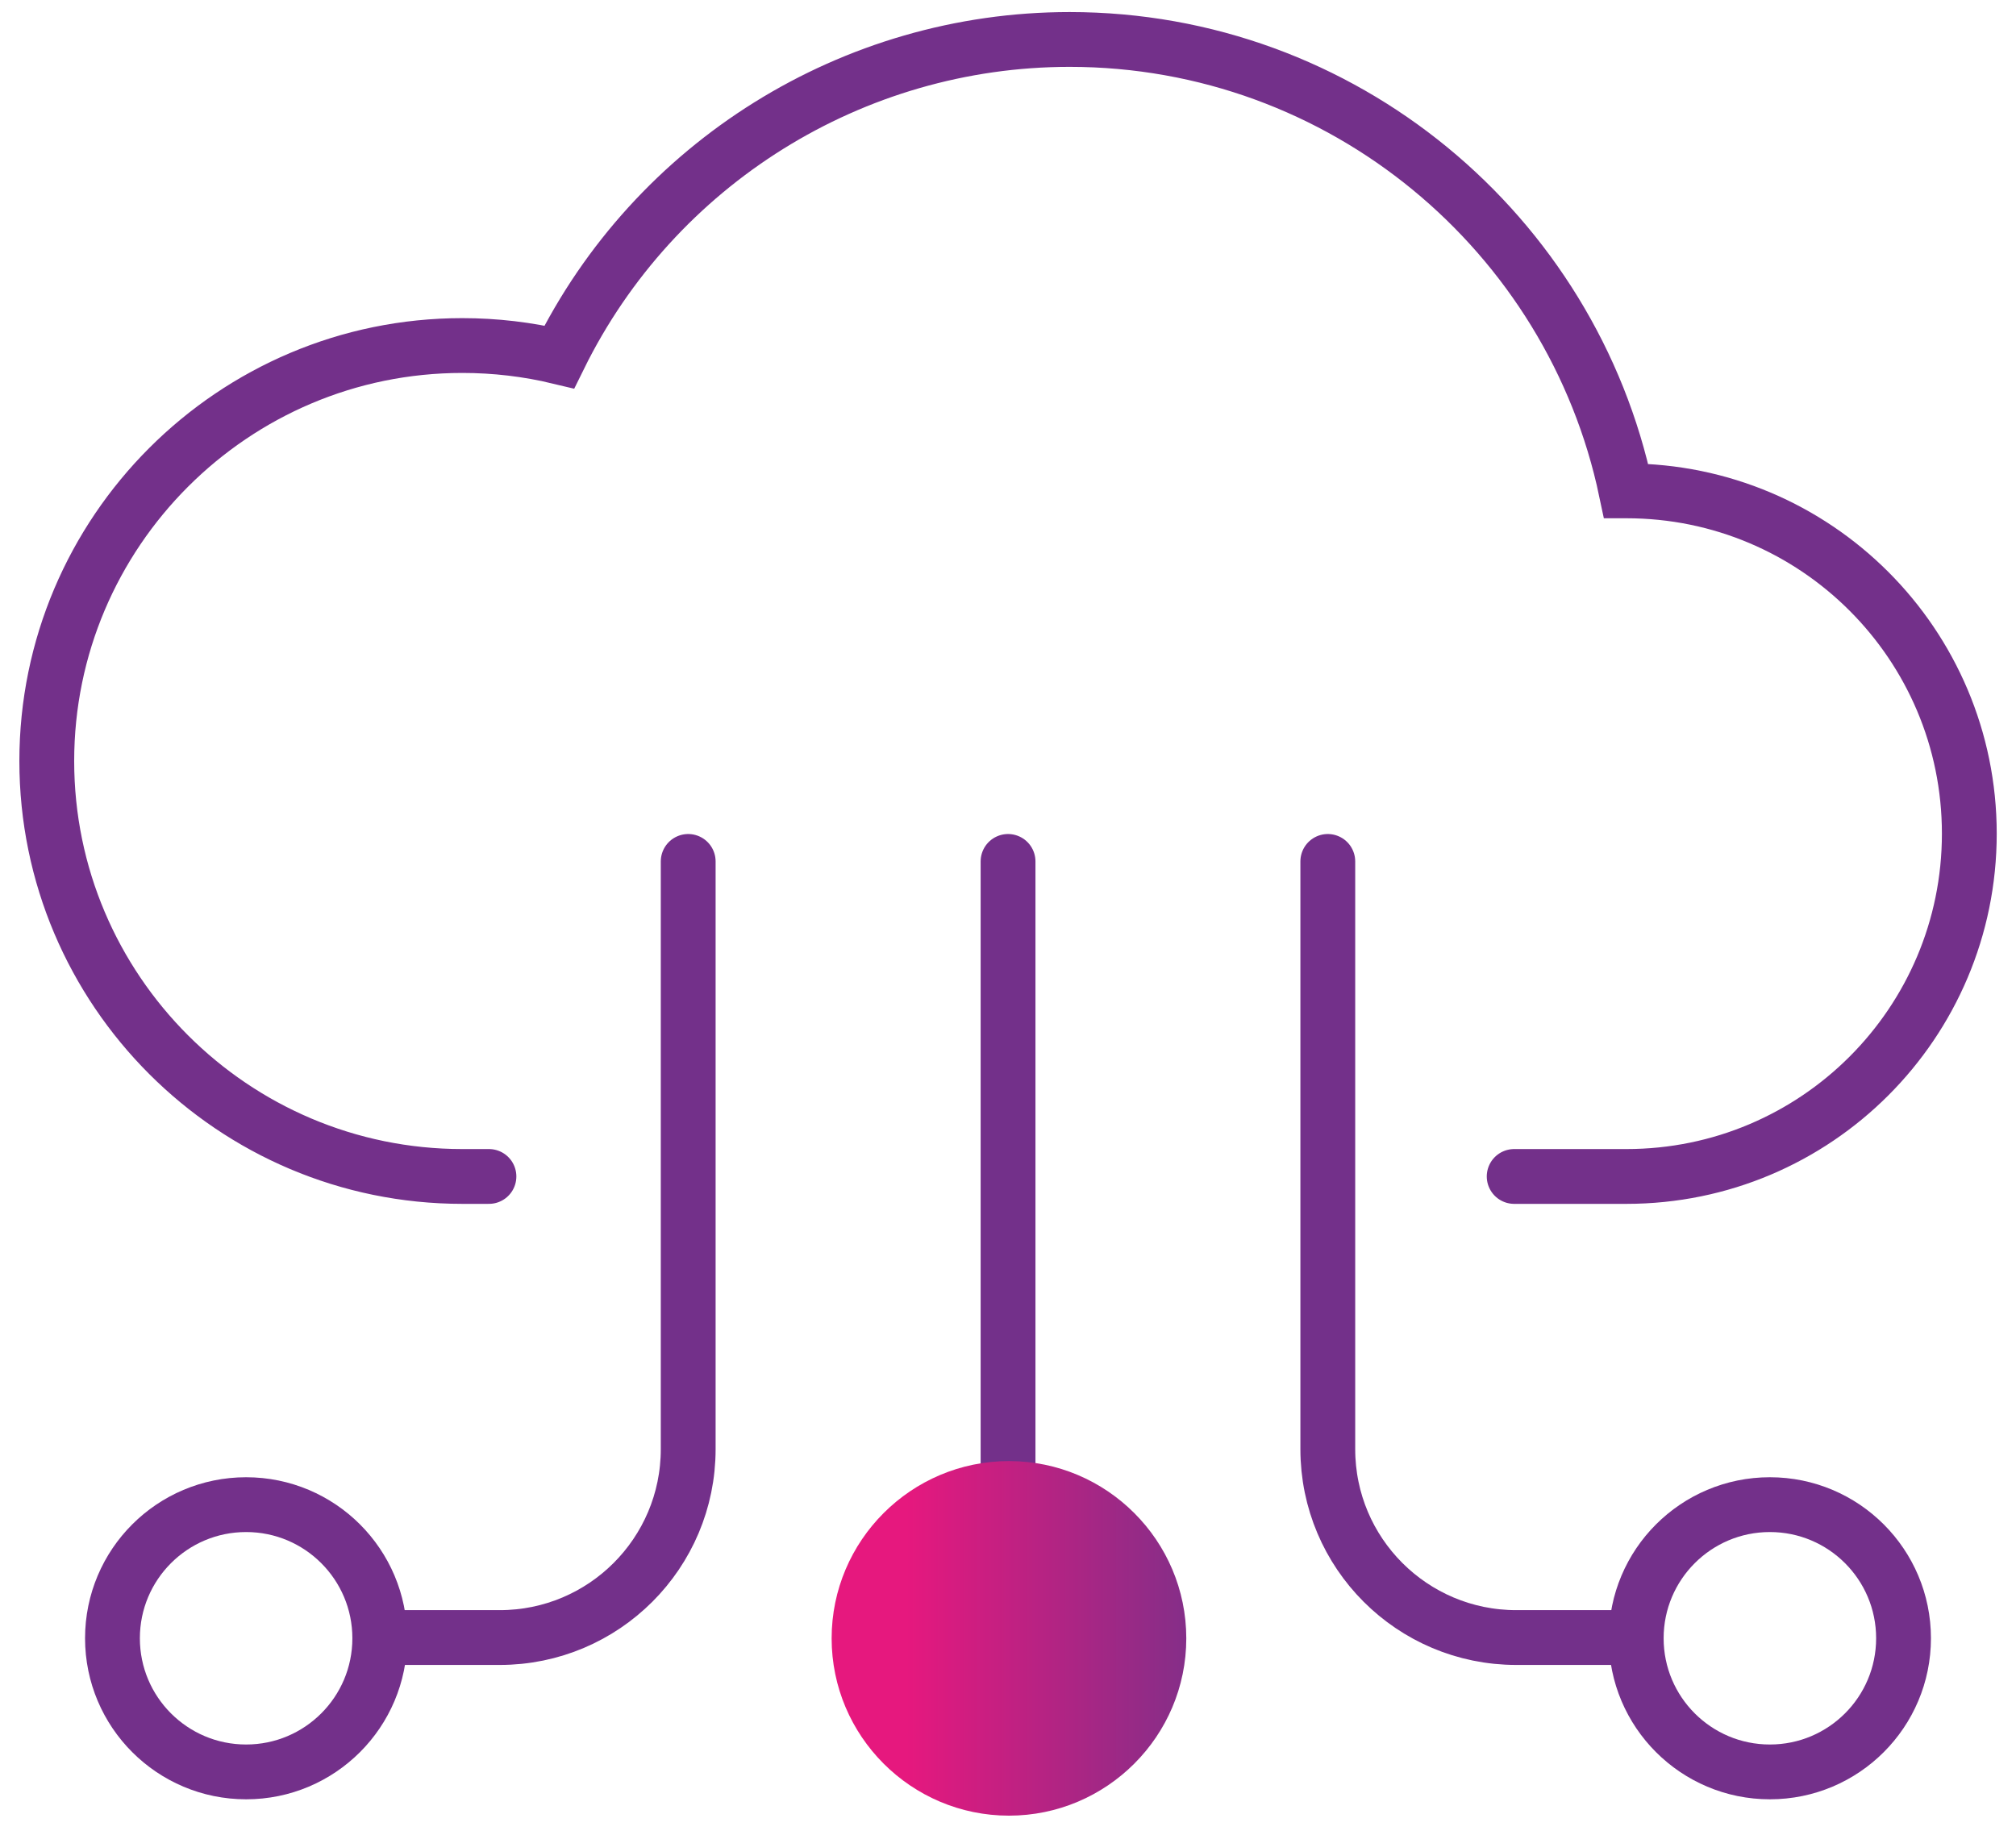 <?xml version="1.0" encoding="UTF-8"?><svg id="Layer_1" xmlns="http://www.w3.org/2000/svg" xmlns:xlink="http://www.w3.org/1999/xlink" viewBox="0 0 220.67 200.93"><defs><style>.cls-1{fill:url(#linear-gradient);}.cls-2{stroke-linejoin:round;}.cls-2,.cls-3{fill:none;stroke:#73308a;stroke-linecap:round;stroke-width:6px;}.cls-3{stroke-miterlimit:10;}</style><linearGradient id="linear-gradient" x1="91.04" y1="179.36" x2="129.85" y2="179.36" gradientUnits="userSpaceOnUse"><stop offset=".21" stop-color="#e6187e"/><stop offset="1" stop-color="#852e88"/></linearGradient></defs><path class="cls-3" d="M165.74,128.8h12.29c20.73,0,37.53-16.8,37.53-37.53s-16.8-37.53-37.53-37.53c-.01,0-.03,0-.04,0-5.93-28.19-30.98-49.42-60.91-49.42-23.76,0-45.42,13.56-55.86,34.76-3.45-.83-7.01-1.25-10.62-1.25-25.08,0-45.48,20.41-45.48,45.49s20.4,45.48,45.48,45.48h2.92"/><line class="cls-3" x1="110.34" y1="94.31" x2="110.34" y2="164.76"/><path class="cls-1" d="M110.44,159.96c-10.7,0-19.41,8.71-19.41,19.41s8.71,19.41,19.41,19.41,19.41-8.71,19.41-19.41-8.71-19.41-19.41-19.41Z"/><path class="cls-2" d="M75.33,94.31v64.34c0,11.4-9.24,20.63-20.63,20.63h-11.91"/><circle class="cls-2" cx="26.94" cy="179.36" r="14.63"/><path class="cls-2" d="M145.34,94.31v64.34c0,11.4,9.24,20.63,20.63,20.63h11.91"/><circle class="cls-2" cx="193.73" cy="179.36" r="14.63"/></svg>